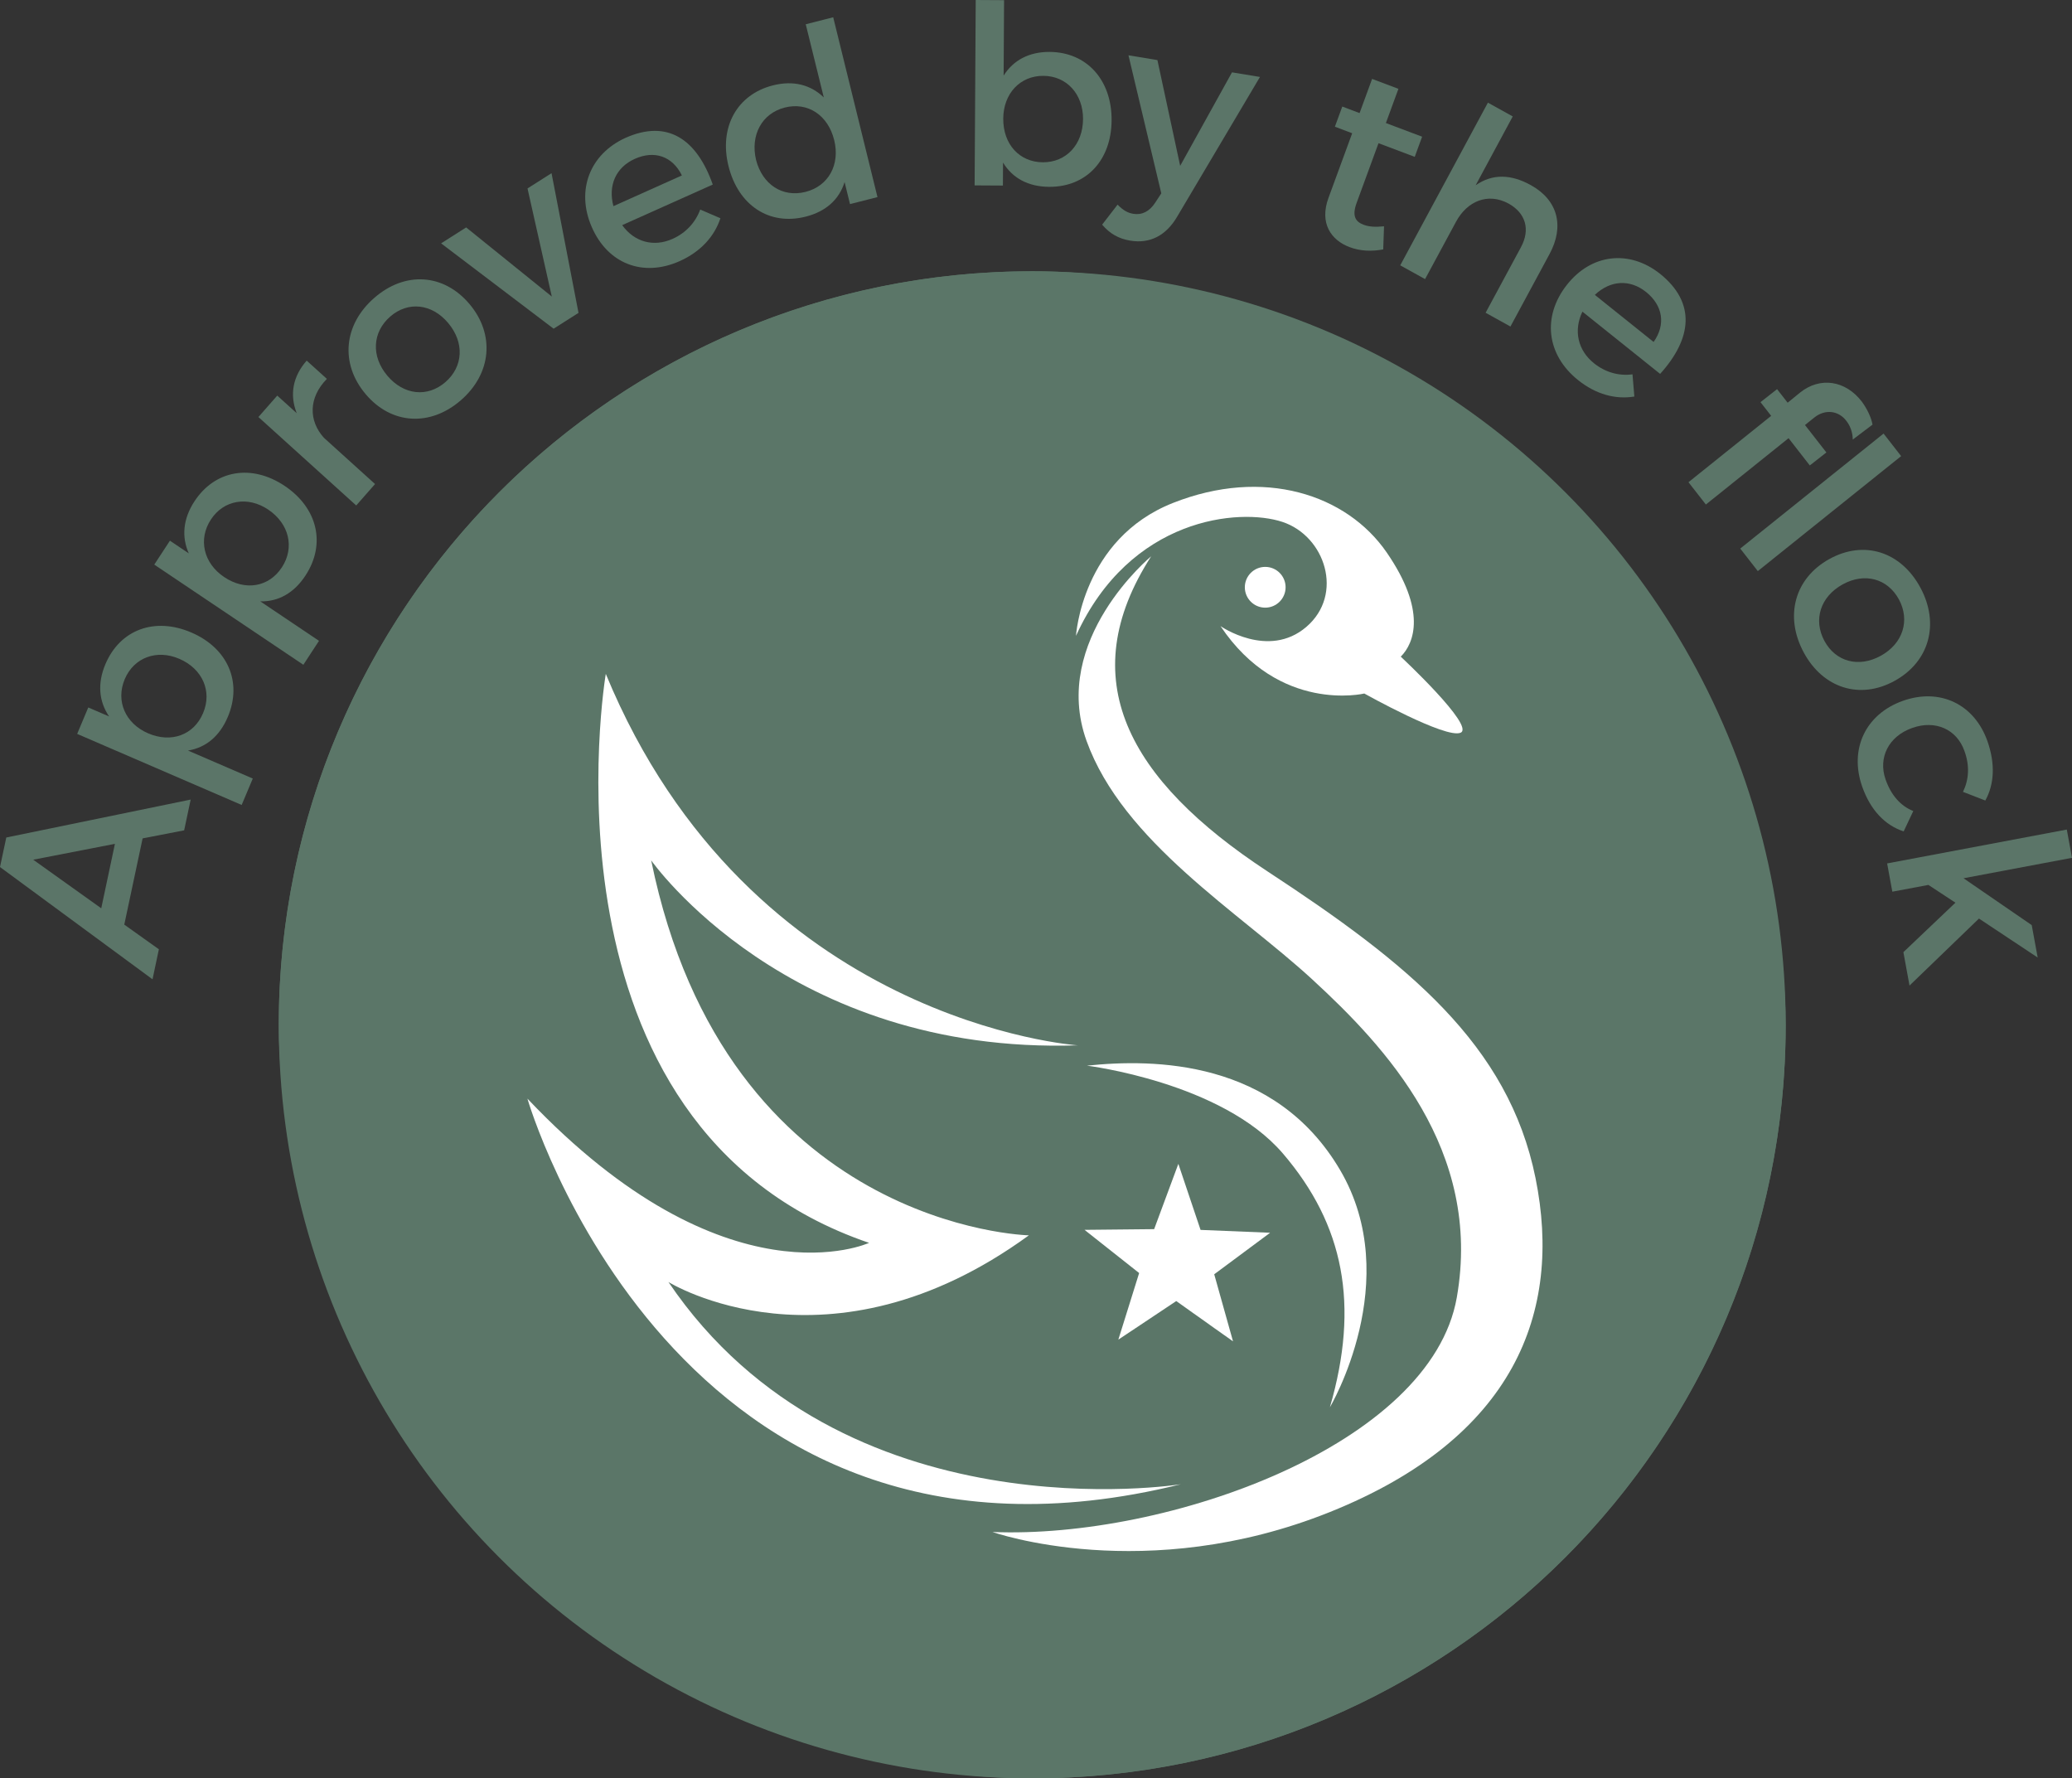 <svg width="275" height="236" viewBox="0 0 275 236" fill="none" xmlns="http://www.w3.org/2000/svg">
<rect x="0" y="0" width="275" height="236" fill="#333333" stroke="none"/>
<rect x="37" y="36" width="200" height="200" rx="100" fill="#5B7668"/>
<path d="M16.495 122.701L21.086 125.973L20.243 129.959L0 115.061L0.835 111.141L25.306 106.108L24.441 110.19L18.928 111.259L16.495 122.701ZM4.409 114.088L13.437 120.535L15.253 111.981L4.409 114.088Z" fill="#5B7568"/>
<path d="M25.415 83.945C30.194 86.008 32.192 90.48 30.245 95.115C29.156 97.708 27.311 99.219 24.95 99.602L33.55 103.316L32.075 106.823L10.242 97.392L11.716 93.884L14.483 95.078C13.118 93.081 12.915 90.687 13.982 88.159C15.914 83.554 20.541 81.838 25.415 83.945ZM23.802 87.43C20.825 86.141 17.774 87.238 16.554 90.134C15.333 93.03 16.641 96.014 19.648 97.311C22.742 98.651 25.742 97.524 26.955 94.629C28.182 91.733 26.875 88.756 23.802 87.43Z" fill="#5B7568"/>
<path d="M37.799 64.493C42.128 67.404 43.297 72.163 40.552 76.363C39.019 78.714 36.934 79.856 34.545 79.804L42.338 85.043L40.261 88.219L20.476 74.926L22.553 71.751L25.059 73.438C24.071 71.228 24.303 68.833 25.8 66.541C28.531 62.364 33.39 61.531 37.799 64.493ZM35.598 67.625C32.903 65.812 29.7 66.328 27.986 68.951C26.272 71.574 27.02 74.75 29.751 76.577C32.555 78.463 35.7 77.91 37.414 75.287C39.128 72.664 38.38 69.496 35.598 67.625Z" fill="#5B7568"/>
<path d="M39.382 54.834C38.409 52.35 38.874 49.934 40.704 47.856L43.384 50.28C40.908 52.793 40.966 55.865 42.992 58.098L49.776 64.235L47.278 67.079L34.298 55.342L36.797 52.498L39.382 54.834Z" fill="#5B7568"/>
<path d="M62.312 40.348C65.712 44.378 65.24 49.587 61.165 53.117C57.068 56.668 51.919 56.329 48.526 52.299C45.105 48.239 45.599 43.059 49.703 39.508C53.771 35.978 58.891 36.295 62.312 40.348ZM51.403 49.852C53.589 52.446 56.741 52.77 59.124 50.7C61.484 48.651 61.666 45.446 59.472 42.853C57.308 40.281 54.156 39.957 51.795 42.005C49.413 44.076 49.238 47.281 51.403 49.852Z" fill="#5B7568"/>
<path d="M73.477 43.62L58.543 32.295L61.87 30.18L73.237 39.353L70.012 25.008L73.201 22.981L76.781 41.52L73.477 43.62Z" fill="#5B7568"/>
<path d="M94.599 24.492L82.578 29.878C84.197 32.125 86.754 32.825 89.267 31.698C91.003 30.924 92.296 29.546 92.935 27.808L95.615 28.964C94.817 31.388 92.979 33.407 90.226 34.645C85.323 36.841 80.653 34.984 78.539 30.128C76.411 25.243 78.292 20.454 82.999 18.303C88.599 15.797 92.485 18.479 94.599 24.492ZM90.502 23.283C89.246 20.727 86.856 19.916 84.255 21.08C81.742 22.208 80.682 24.602 81.415 27.358L90.502 23.283Z" fill="#5B7568"/>
<path d="M116.461 26.157L112.815 27.085L112.096 24.16C111.384 26.459 109.626 28.073 106.932 28.75C102.08 29.981 97.969 27.233 96.683 22.023C95.412 16.88 97.816 12.541 102.574 11.332C105.297 10.64 107.607 11.251 109.336 12.931L106.939 3.22L110.585 2.292L116.461 26.157ZM110.716 18.59C109.895 15.274 107.2 13.498 104.157 14.272C101.114 15.046 99.567 17.934 100.344 21.22C101.179 24.462 103.838 26.245 106.917 25.464C109.968 24.691 111.522 21.839 110.716 18.59Z" fill="#5B7568"/>
<path d="M147.534 15.959C147.505 21.227 144.215 24.823 139.247 24.794C136.465 24.779 134.38 23.637 133.124 21.574L133.109 24.624L129.354 24.602L129.499 0L133.262 0.022L133.204 10.035C134.489 7.987 136.588 6.874 139.305 6.889C144.222 6.919 147.563 10.588 147.534 15.959ZM143.743 15.797C143.765 12.518 141.586 10.08 138.484 10.065C135.383 10.043 133.175 12.423 133.153 15.738C133.131 19.15 135.31 21.522 138.411 21.537C141.513 21.552 143.728 19.179 143.743 15.797Z" fill="#5B7568"/>
<path d="M156.25 28.729C154.747 31.3 152.59 32.361 150.011 31.934C148.464 31.676 147.309 31.02 146.278 29.812L148.326 27.159C149.038 27.881 149.641 28.25 150.418 28.375C151.544 28.559 152.553 28.087 153.338 26.872L154.13 25.656L149.772 7.339L153.614 7.973L156.635 22.009L163.514 9.601L167.225 10.212L156.25 28.729Z" fill="#5B7568"/>
<path d="M183.583 33.098C182.014 33.392 180.503 33.319 179.123 32.796C176.675 31.875 175.084 29.642 176.319 26.26L179.464 17.684L177.169 16.814L178.15 14.139L180.445 15.009L182.108 10.47L185.602 11.789L183.938 16.328L188.747 18.14L187.766 20.815L182.958 19.003L180.053 26.931C179.428 28.64 179.878 29.414 180.982 29.826C181.716 30.106 182.573 30.143 183.692 30.033L183.583 33.098Z" fill="#5B7568"/>
<path d="M205.664 33.702L200.47 43.332L197.173 41.505L201.865 32.803C203.121 30.474 202.511 28.286 200.216 27.011C197.478 25.53 194.725 26.687 193.25 29.421L189.139 37.039L185.842 35.212L197.478 13.623L200.775 15.451L195.851 24.587C198.117 23.011 200.587 23.128 203.194 24.58C206.76 26.562 207.654 30.01 205.664 33.702Z" fill="#5B7568"/>
<path d="M220.336 49.617L210.021 41.357C208.823 43.863 209.404 46.486 211.561 48.21C213.05 49.403 214.852 49.919 216.668 49.676L216.914 52.623C214.423 53.036 211.808 52.336 209.448 50.442C205.242 47.075 204.676 42.013 207.922 37.85C211.184 33.658 216.239 33.105 220.314 36.325C225.108 40.171 224.585 44.909 220.336 49.617ZM219.471 45.38C221.113 43.059 220.699 40.54 218.469 38.749C216.312 37.025 213.726 37.187 211.67 39.132L219.471 45.38Z" fill="#5B7568"/>
<path d="M238.915 52.092C241.559 49.97 244.944 50.471 247.108 53.301C247.791 54.229 248.357 55.386 248.525 56.351L245.902 58.333C245.895 57.412 245.576 56.521 245.067 55.872C244.021 54.472 242.227 54.259 240.789 55.415L239.561 56.403L242.401 60.043L240.201 61.767L237.382 58.149L226.407 66.954L224.098 63.992L235.073 55.187L233.656 53.367L235.857 51.643L237.259 53.441L238.915 52.092ZM233.3 75.788L230.969 72.797L249.992 57.537L252.323 60.529L233.3 75.788Z" fill="#5B7568"/>
<path d="M251.466 90.348C246.876 92.89 241.951 91.343 239.387 86.568C236.809 81.764 238.196 76.732 242.787 74.19C247.406 71.633 252.302 73.195 254.888 77.999C257.444 82.773 256.086 87.799 251.466 90.348ZM244.552 77.557C241.596 79.193 240.637 82.25 242.14 85.05C243.629 87.813 246.687 88.653 249.636 87.017C252.563 85.397 253.522 82.339 252.04 79.568C250.537 76.776 247.479 75.936 244.552 77.557Z" fill="#5B7568"/>
<path d="M263.495 106.233L260.531 105.084C261.301 103.507 261.454 101.658 260.727 99.668C259.725 96.795 256.878 95.491 253.769 96.611C250.653 97.723 249.251 100.553 250.254 103.426C250.98 105.519 252.251 106.963 253.936 107.626L252.658 110.33C250.195 109.527 248.249 107.516 247.145 104.362C245.423 99.425 247.588 94.783 252.52 93.015C257.481 91.239 262.071 93.457 263.792 98.401C264.831 101.393 264.686 104.082 263.495 106.233Z" fill="#5B7568"/>
<path d="M255.941 117.433L251.154 118.332L250.464 114.581L274.31 110.087L275 113.837L260.604 116.549L269.654 122.767L270.446 127.07L262.652 121.898L253.435 130.791L252.622 126.356L259.529 119.791L255.941 117.433Z" fill="#5B7568"/>
<circle cx="137" cy="136" r="100" fill="#5B7668"/>
<path d="M152.788 73.822C152.788 73.822 139.374 84.902 144.207 98.315C149.04 111.729 164.488 121.066 174.161 129.968C183.834 138.87 196.784 152.598 193.35 172.18C189.916 191.761 154.972 204.24 131.729 203.304C131.729 203.304 152.01 210.479 176.503 200.656C200.996 190.826 207.392 174.136 203.801 156.353C200.21 138.57 186.789 127.805 168.229 115.641C149.668 103.462 142.337 90.049 152.788 73.822Z" fill="white"/>
<path d="M142.808 84.381C142.808 84.381 143.586 71.538 155.651 66.755C167.715 61.972 178.737 65.613 184.041 73.309C189.345 81.004 187.732 85.323 185.912 87.143C185.912 87.143 195.792 96.345 193.864 97.23C191.944 98.116 181.072 92.034 181.072 92.034C181.072 92.034 169.785 94.739 161.99 83.089C161.99 83.089 168.336 87.507 173.376 83.196C178.416 78.877 175.875 71.131 170.207 69.261C164.538 67.376 149.983 68.626 142.808 84.381Z" fill="white"/>
<path d="M170.627 77.935C170.627 79.427 169.414 80.64 167.922 80.64C166.43 80.64 165.216 79.427 165.216 77.935C165.216 76.443 166.43 75.229 167.922 75.229C169.414 75.229 170.627 76.435 170.627 77.935Z" fill="white"/>
<path d="M144.264 141.419C144.264 141.419 162.154 143.603 170.263 153.069C178.373 162.535 180.457 173.143 176.503 186.764C176.503 186.764 186.483 169.917 177.852 155.254C169.221 140.591 153.102 140.484 144.264 141.419Z" fill="white"/>
<path d="M143.036 138.721C143.036 138.721 99.54 135.808 80.401 89.428C80.401 89.428 70.207 149.536 115.345 164.934C115.345 164.934 96.42 173.672 70 145.795C70 145.795 89.553 213.606 156.735 196.965C156.735 196.965 111.811 204.247 88.718 170.131C88.718 170.131 109.934 183.323 136.554 163.935C136.554 163.935 96.413 163.056 86.426 114.178C86.441 114.178 104.473 139.998 143.036 138.721Z" fill="white"/>
<path d="M151.189 168.939C148.776 167.033 146.363 165.127 143.957 163.221C143.957 163.214 143.957 163.214 143.957 163.207C147.027 163.178 150.103 163.142 153.18 163.114C154.251 160.23 155.315 157.346 156.386 154.469C156.393 154.469 156.393 154.469 156.4 154.469C157.378 157.381 158.356 160.294 159.341 163.214C162.411 163.342 165.487 163.464 168.557 163.592C168.557 163.599 168.557 163.599 168.557 163.606C166.087 165.441 163.624 167.268 161.154 169.103C161.982 172.066 162.81 175.021 163.646 177.991C163.617 177.977 163.603 177.969 163.589 177.962C163.374 177.805 163.153 177.655 162.939 177.498C162.718 177.341 162.496 177.184 162.268 177.027C162.082 176.899 161.904 176.763 161.718 176.634C161.525 176.499 161.34 176.363 161.147 176.235C160.961 176.106 160.776 175.971 160.597 175.842C160.412 175.706 160.226 175.578 160.041 175.442C159.855 175.307 159.662 175.178 159.477 175.043C159.291 174.907 159.098 174.778 158.913 174.643C158.763 174.536 158.613 174.429 158.456 174.322C158.263 174.186 158.07 174.05 157.885 173.915C157.699 173.786 157.521 173.658 157.335 173.522C157.149 173.386 156.957 173.258 156.771 173.122C156.578 172.987 156.386 172.851 156.2 172.715C156.171 172.694 156.143 172.68 156.114 172.658C153.559 174.364 150.996 176.063 148.44 177.77L148.433 177.762C149.347 174.807 150.268 171.88 151.189 168.939Z" fill="white"/>
</svg>
